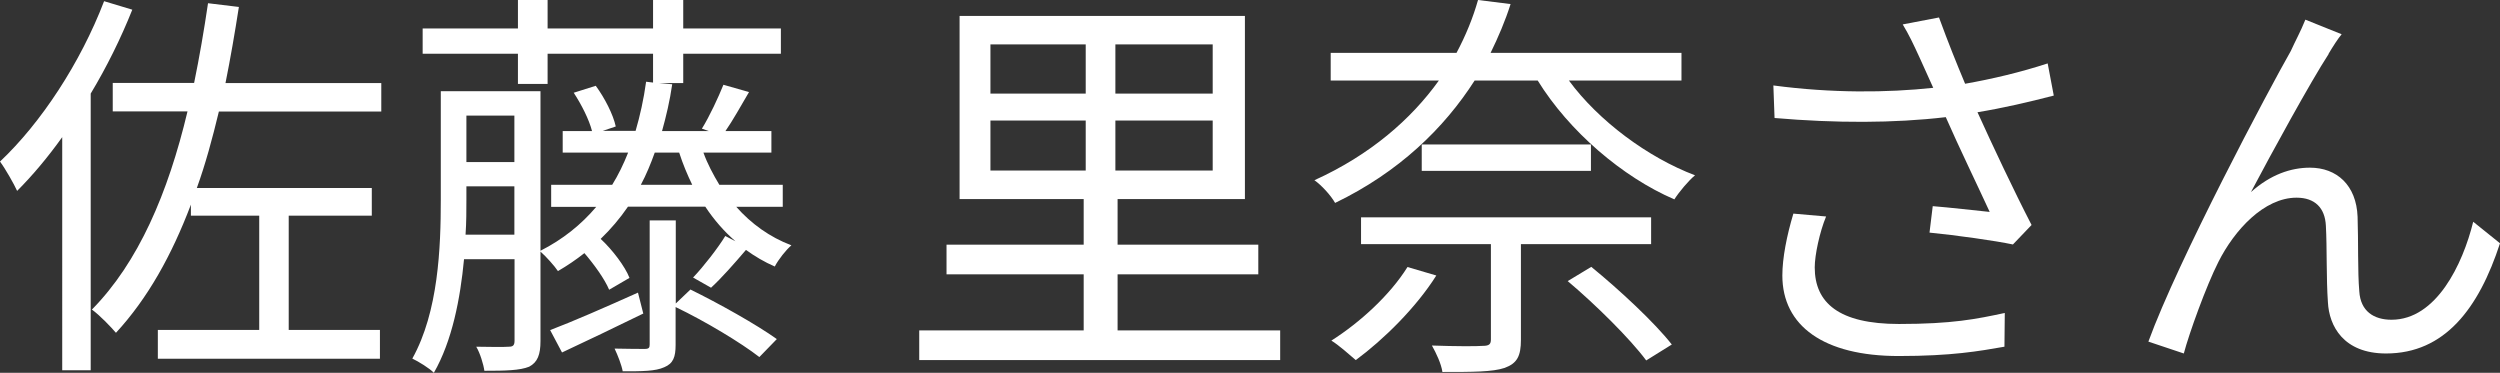 <?xml version="1.0" encoding="UTF-8"?><svg id="_レイヤー_2" xmlns="http://www.w3.org/2000/svg" viewBox="0 0 147.46 21.99"><rect x="0" y="0" width="147.46" height="21.99" fill="#333333" stroke="none"/><defs><style>.cls-1{fill:#fff;}</style></defs><g id="_レイヤー_1-2"><g><path class="cls-1" d="M7.8,.58c-.67,1.68-1.51,3.38-2.45,4.94V21.84h-1.68V8.09c-.86,1.2-1.75,2.26-2.66,3.17-.17-.38-.7-1.32-1.01-1.73C2.42,7.25,4.75,3.7,6.14,.07l1.66,.5Zm5.11,6c-.38,1.58-.79,3.1-1.3,4.51h10.32v1.63h-4.9v6.74h5.38v1.7H9.31v-1.7h5.98v-6.74h-4.03v-.65c-1.13,2.98-2.54,5.52-4.42,7.56-.29-.34-.98-1.06-1.42-1.37,2.74-2.78,4.49-6.86,5.64-11.69H6.65v-1.68h4.8c.31-1.51,.58-3.07,.82-4.7l1.82,.22c-.24,1.54-.5,3.05-.79,4.49h9.19v1.68H12.91Z"/><path class="cls-1" d="M43.42,12.19c.89,1.01,1.99,1.8,3.26,2.28-.31,.26-.77,.84-.98,1.25-.6-.26-1.18-.6-1.7-.98-.7,.82-1.44,1.66-2.06,2.23l-1.06-.6c.62-.65,1.46-1.73,1.9-2.45l.6,.31c-.67-.58-1.27-1.27-1.78-2.04h-4.56c-.48,.7-1.01,1.32-1.61,1.9,.7,.65,1.44,1.63,1.7,2.3l-1.2,.7c-.26-.62-.86-1.46-1.46-2.16-.48,.38-1.01,.74-1.56,1.06-.19-.29-.7-.86-1.03-1.15v5.28c0,.79-.17,1.25-.67,1.51-.55,.22-1.37,.24-2.64,.24-.05-.38-.26-1.06-.48-1.42,.89,.02,1.68,.02,1.92,0,.24,0,.34-.07,.34-.36v-4.8h-2.98c-.22,2.33-.7,4.82-1.78,6.7-.24-.26-.91-.67-1.27-.84,1.54-2.76,1.68-6.55,1.68-9.38V5.38h5.88V14.79c1.32-.67,2.4-1.54,3.29-2.59h-2.66v-1.3h3.6c.36-.58,.67-1.22,.94-1.9h-3.86v-1.27h1.73c-.17-.67-.62-1.56-1.08-2.26l1.3-.41c.53,.72,1.03,1.7,1.18,2.4l-.77,.26h1.94c.26-.89,.48-1.87,.62-2.9l.41,.05v-1.7h-6.22v1.78h-1.75v-1.78h-5.62V1.68h5.62V0h1.75V1.68h6.22V0h1.78V1.68h5.76v1.49h-5.76v1.73h-1.42l.77,.07c-.14,.98-.36,1.9-.6,2.76h2.76l-.41-.14c.46-.74,.98-1.87,1.27-2.59l1.51,.43c-.48,.82-.96,1.68-1.39,2.3h2.71v1.27h-4.01c.24,.67,.58,1.3,.94,1.9h3.74v1.3h-2.74Zm-13.08,1.66v-2.86h-2.83v.79c0,.65,0,1.34-.05,2.06h2.88Zm-2.83-7.03v2.74h2.83v-2.74h-2.83Zm10.44,11.67c-1.68,.82-3.36,1.63-4.8,2.3l-.7-1.32c1.32-.5,3.24-1.34,5.18-2.21l.31,1.22Zm2.76-1.42c1.68,.82,3.94,2.09,5.11,2.93l-1.03,1.06c-1.08-.84-3.19-2.11-4.94-2.95v2.23c0,.72-.14,1.1-.67,1.32-.53,.24-1.3,.24-2.45,.24-.07-.38-.29-.94-.48-1.34,.82,.02,1.54,.02,1.78,.02s.29-.07,.29-.26v-7.32h1.54v4.9l.86-.82Zm.12-6.17c-.29-.6-.55-1.22-.77-1.9h-1.44c-.24,.67-.5,1.3-.82,1.9h3.02Z"/><path class="cls-1" d="M75.51,19.49v1.75h-21.29v-1.75h9.7v-3.31h-8.09v-1.75h8.09v-2.69h-7.32V.94h16.83V11.74h-7.51v2.69h8.3v1.75h-8.3v3.31h9.6ZM58.42,5.52h5.62V2.62h-5.62v2.9Zm0,4.54h5.62v-2.95h-5.62v2.95Zm13.11-7.44h-5.74v2.9h5.74V2.62Zm0,4.49h-5.74v2.95h5.74v-2.95Z"/><path class="cls-1" d="M92.54,4.75c1.75,2.38,4.66,4.54,7.44,5.59-.38,.31-.94,.98-1.22,1.42-3.07-1.32-6.22-4.03-8.06-7.01h-3.72c-1.8,2.81-4.46,5.4-8.23,7.22-.26-.46-.82-1.06-1.22-1.34,3.29-1.49,5.71-3.6,7.34-5.88h-6.38v-1.63h7.42c.55-1.03,.98-2.09,1.27-3.12l1.92,.24c-.31,.98-.72,1.94-1.18,2.88h11.26v1.63h-6.62Zm-7.82,11.5c-1.2,1.9-3.1,3.77-4.75,4.99-.34-.29-1.01-.89-1.44-1.15,1.7-1.08,3.46-2.69,4.49-4.34l1.7,.5Zm4.99-1.85v5.64c0,.96-.22,1.39-.96,1.66-.72,.24-1.87,.24-3.67,.24-.07-.48-.36-1.1-.62-1.56,1.39,.05,2.66,.05,3,.02,.38,0,.48-.1,.48-.38v-5.62h-7.66v-1.58h17.11v1.58h-7.68Zm4.13-5.88v1.56h-9.98v-1.56h9.98Zm.02,7.22c1.68,1.37,3.74,3.29,4.75,4.58l-1.51,.94c-.94-1.27-2.98-3.29-4.63-4.68l1.39-.84Z"/><path class="cls-1" d="M121.13,5.64c-1.46,.38-3.02,.74-4.49,.98,.86,1.9,2.16,4.66,3.19,6.65l-1.1,1.15c-1.03-.22-3.38-.55-4.92-.7l.19-1.56c.91,.07,2.57,.26,3.36,.34-.67-1.46-1.87-3.94-2.59-5.59-3.07,.36-6.48,.36-10.1,.05l-.07-1.92c3.46,.46,6.7,.43,9.43,.14l-.79-1.75c-.41-.89-.62-1.34-1.01-1.99l2.14-.41c.58,1.58,1.01,2.64,1.54,3.91,1.63-.29,3.24-.67,4.87-1.2l.36,1.9Zm-13.42,7.13c-.38,.91-.67,2.28-.67,3,0,2.09,1.42,3.34,4.97,3.34,3.14,0,4.56-.29,6.24-.65l-.02,1.99c-1.49,.26-3.1,.55-6.24,.55-4.42,0-6.86-1.78-6.86-4.75,0-1.03,.26-2.35,.65-3.65l1.94,.17Z"/><path class="cls-1" d="M137.35,3.19c-1.06,1.63-3.36,5.83-4.58,8.14,1.15-1.03,2.35-1.44,3.48-1.44,1.58,0,2.74,1.03,2.81,2.9,.05,1.42,0,3.24,.1,4.39,.07,1.18,.86,1.68,1.9,1.68,2.64,0,4.2-3.26,4.82-5.78l1.58,1.27c-1.25,3.84-3.26,6.5-6.72,6.5-2.52,0-3.36-1.63-3.43-3.02-.1-1.39-.05-3.24-.12-4.51-.05-1.06-.65-1.66-1.73-1.66-1.92,0-3.67,1.92-4.61,3.79-.72,1.42-1.73,4.22-2.04,5.4l-2.09-.7c1.75-4.8,7.1-14.86,8.4-17.14,.26-.58,.58-1.15,.86-1.85l2.14,.86c-.22,.26-.5,.7-.77,1.15Z"/></g></g></svg>